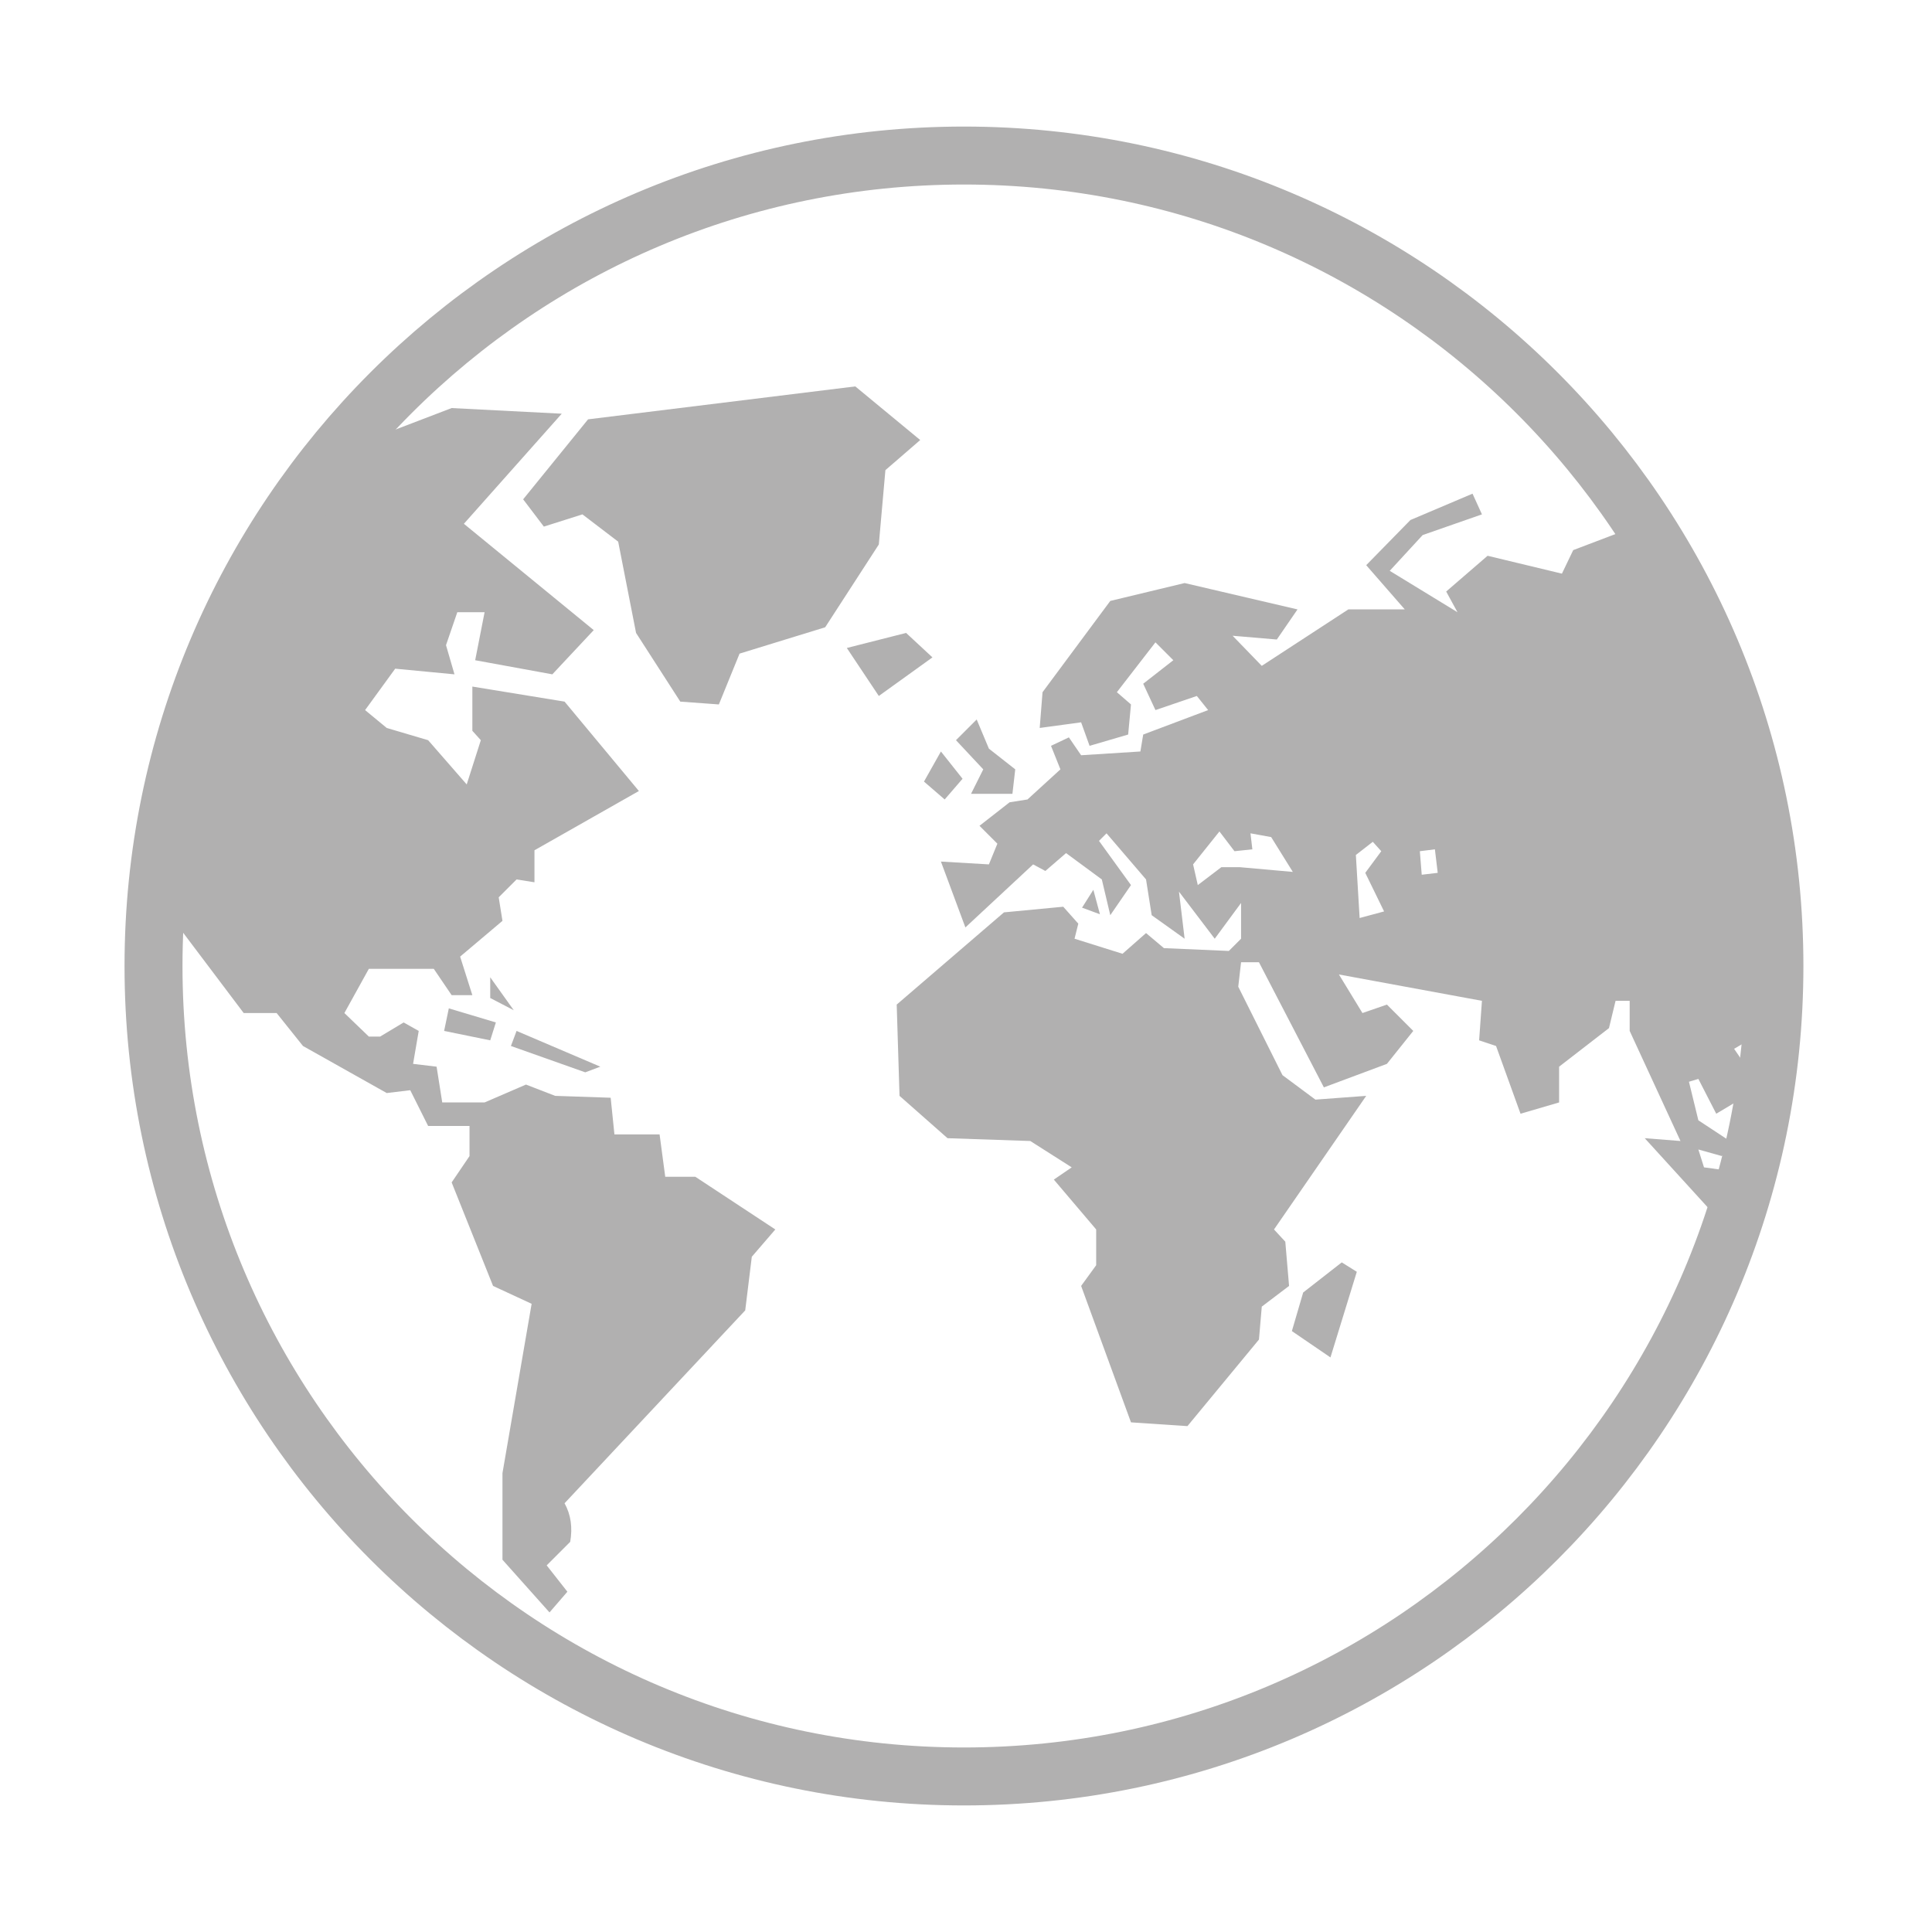 <?xml version="1.0" encoding="UTF-8" standalone="no"?>
<svg
   xmlns:rdf="http://www.w3.org/1999/02/22-rdf-syntax-ns#"
   xmlns:svg="http://www.w3.org/2000/svg"
   xmlns="http://www.w3.org/2000/svg"
   viewBox="0 0 250 250"
   height="250"
   width="250"
   xml:space="preserve"
   version="1.1"
   id="svg2"><defs
     id="defs6" /><g
     transform="matrix(1.25,0,0,-1.25,0,250)"
     id="g10"><g
       transform="scale(0.1,0.1)"
       id="g12"><path
         id="path14"
         style="fill:#b1b0b0;fill-opacity:1;fill-rule:nonzero;stroke:none"
         d="m 1337.35,622.07 39.93,-27.269 27.28,88.64 -15.59,9.739 -39.93,-31.168 -11.69,-39.942 z m -198.7,431.5 -6.82,25.32 -11.69,-18.5 18.51,-6.82 z m -127.6,201.62 -21.429,-21.43 28.249,-30.19 -12.66,-25.33 42.85,0 2.92,25.33 -27.27,21.43 -12.66,30.19 z m -476.3,-322.401 -5.844,-15.59 76.946,-27.269 15.586,5.851 -86.688,37.008 z m -21.43,8.77 -48.703,14.601 -4.867,-23.371 47.727,-9.738 5.843,18.508 z m 18.508,12.66 -24.351,34.09 0,-21.43 24.351,-12.66 z m 384.742,559.091 36.039,31.17 -67.211,55.52 -276.625,-34.09 -67.207,-82.8 21.43,-28.24 39.934,12.66 37.015,-28.24 18.504,-94.49 45.781,-71.1 39.938,-2.92 21.426,52.6 88.636,27.27 55.52,85.71 6.82,76.95 z m 57.465,-291.24 -17.531,-31.16 21.43,-18.51 18.504,21.43 -22.403,28.24 z m -64.285,57.47 55.52,39.94 -27.274,25.32 -61.363,-15.58 33.117,-49.68 z m -442.207,298.05 -118.031,-45.18 c -105,-127.72 -172.785,-287.06 -187.395,-461.53 l 90.164,-119.579 34.09,0 27.274,-34.102 86.687,-48.699 24.352,2.93 18.507,-37.02 42.856,0 0,-31.172 -18.504,-27.269 42.855,-107.141 39.938,-18.508 -30.195,-175.32 0,-89.621 48.699,-54.539 18.508,21.43 -21.43,27.269 24.352,24.352 c 2.585,14.929 0.636,28.25 -5.844,39.937 l 187.012,199.672 6.82,55.52 24.347,28.25 -82.789,54.539 -31.171,0 -5.844,43.832 -46.754,0 -3.895,37.988 -57.468,1.949 -30.196,11.692 -42.855,-18.508 -43.832,0 -5.844,37.019 -24.352,2.918 5.844,34.09 -15.586,8.77 -24.347,-14.61 -11.692,0 -25.32,24.352 25.32,45.777 67.211,0 18.508,-27.277 21.426,0 -12.66,39.929 43.832,37.02 -3.899,24.35 18.508,18.51 18.508,-2.93 0,33.12 108.113,61.36 -76.945,92.54 -95.457,15.58 0,-45.78 8.765,-9.74 -14.609,-45.78 -39.934,45.78 -42.859,12.67 -22.402,18.5 31.168,42.86 61.367,-5.84 -8.77,30.19 11.692,34.09 28.246,0 -9.742,-49.68 79.871,-14.6 42.859,45.78 -134.418,110.06 101.301,113.96 -113.961,5.84 z M 1836.88,1000 c 0,169.02 -50.16,326.25 -136.15,457.95 l -72.15,-27.43 -11.68,-24.35 -76.95,18.5 -42.86,-37.01 11.69,-21.43 -70.13,42.86 34.09,37.02 61.36,21.42 -9.74,21.43 -64.28,-27.27 -45.78,-46.76 39.93,-45.78 -58.44,0 -89.61,-58.44 -30.19,31.17 45.77,-3.9 21.43,31.17 -116.88,27.28 -76.95,-18.51 -70.13,-94.48 -2.92,-37.01 42.86,5.84 8.76,-24.35 39.94,11.69 2.92,31.17 -14.61,12.66 39.94,51.62 18.5,-18.51 -31.17,-24.35 12.67,-27.27 42.85,14.61 11.69,-14.61 -67.21,-25.32 -2.92,-17.54 -61.36,-3.89 -12.67,18.5 -18.5,-8.76 9.74,-24.35 -34.09,-31.17 -18.51,-2.92 -31.17,-24.35 18.51,-18.51 -8.77,-21.43 -49.675,2.92 25.328,-68.18 70.127,65.26 12.66,-6.81 21.43,18.5 37.02,-27.27 8.76,-37.02 21.43,31.17 -33.12,45.78 7.8,7.8 40.9,-47.73 5.85,-37.02 34.09,-24.35 -5.84,48.7 37.01,-48.7 27.27,37.02 0,-37.02 -12.66,-12.66 -67.21,2.92 -18.51,15.59 -24.35,-21.43 -49.67,15.58 3.89,15.59 -15.58,17.53 -61.36,-5.84 -111.042,-95.461 2.922,-94.481 49.675,-43.828 85.715,-2.918 42.86,-27.273 -18.51,-12.668 43.83,-51.621 0,-37.008 -15.58,-21.434 51.62,-141.238 58.44,-3.891 74.03,89.61 2.92,34.089 28.25,21.43 -3.9,45.781 -11.69,12.661 95.46,138.308 -52.6,-3.898 -34.09,25.332 -45.78,91.558 2.92,25.32 18.51,0 67.21,-129.538 65.26,24.347 27.27,34.09 -27.27,27.27 -25.33,-8.758 -24.35,39.929 148.05,-27.269 -2.92,-40.91 17.53,-5.852 25.33,-70.121 39.93,11.684 0,37.019 51.63,39.93 6.82,28.25 14.61,0 0,-31.172 52.59,-113.957 -37.01,2.918 87.98,-96.578 c 2.99,8.617 6.04,17.207 8.75,25.957 l -1.27,0.492 -12.67,37.008 -21.43,2.93 -5.84,18.5 24.35,-6.821 12.66,12.672 -37.01,24.352 -9.74,39.929 9.74,2.918 18.51,-36.031 45.78,27.274 -27.28,39.929 39.17,23.059 c 1.53,20.711 2.57,41.558 2.57,62.66 z m -498.56,97.4 -54.54,4.87 -19.48,0 -24.35,-18.51 -4.87,21.43 27.27,34.09 15.58,-20.45 18.51,1.95 -1.95,16.56 21.43,-3.9 22.4,-36.04 z m 75,-0.97 19.48,-39.94 -25.32,-6.82 -3.9,65.26 17.54,13.64 8.76,-9.74 -16.56,-22.4 z m 75,0 -16.56,-1.95 -1.94,24.35 15.58,1.95 2.92,-24.35" /><path
         id="path16"
         style="fill:none;stroke:#b1b0b0;stroke-width:60;stroke-linecap:butt;stroke-linejoin:miter;stroke-miterlimit:4;stroke-dasharray:none;stroke-opacity:1"
         d="m 997.898,161.02 c 463.362,0 838.982,375.621 838.982,838.98 0,463.36 -375.62,838.98 -838.982,838.98 -463.355,0 -838.98,-375.62 -838.98,-838.98 0,-463.359 375.625,-838.98 838.98,-838.98 z" /></g></g></svg>